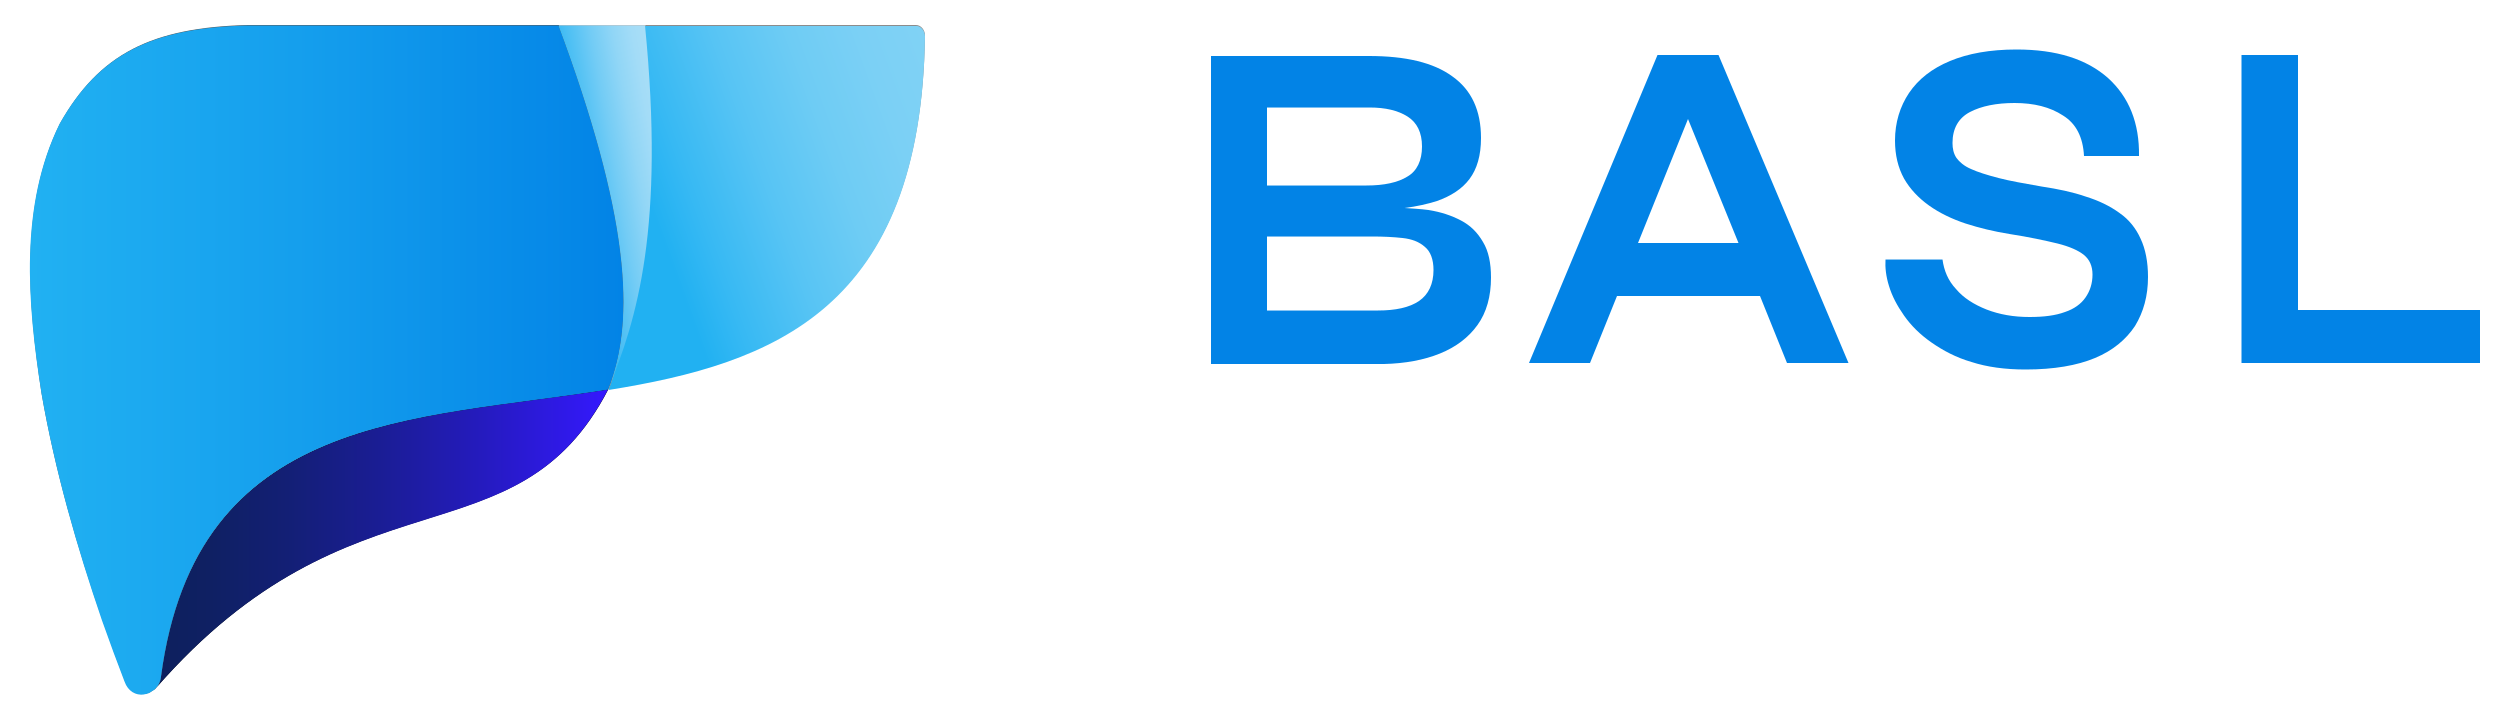 <?xml version="1.0" encoding="utf-8"?>
<!-- Generator: Adobe Illustrator 27.4.1, SVG Export Plug-In . SVG Version: 6.00 Build 0)  -->
<svg version="1.1" id="Layer_1" xmlns="http://www.w3.org/2000/svg" xmlns:xlink="http://www.w3.org/1999/xlink" x="0px" y="0px"
	 viewBox="0 0 500 143" style="enable-background:new 0 0 500 143;" xml:space="preserve">
<style type="text/css">
	.st0{fill:#8C8C8C;}
	.st1{fill:#595959;}
	.st2{fill:#BFBFBF;}
	.st3{fill:url(#SVGID_1_);}
	.st4{fill:url(#SVGID_00000065075163827883202550000012881102393036342921_);}
	.st5{fill:url(#SVGID_00000072265692056437146360000003669296670753147786_);}
	.st6{fill:url(#SVGID_00000000943155255488832510000004104814128330388373_);}
	.st7{fill:#0283E6;}
</style>
<g>
	<path class="st0" d="M185,7.1c-0.8,54.6-30.3,65.4-63.3,70.7c5.8-14,4-35.5-9.9-72.8h71.4C184.2,5,185,6,185,7.1z"/>
	<path d="M121.7,77.8c-18.4,35.6-51.1,14.6-90.5,59.8c0.6-0.6,1-1.4,1.1-2.4C39.3,82.4,82.9,84,121.7,77.8z"/>
	<path class="st1" d="M121.7,77.8c-38.8,6.2-82.4,4.6-89.4,57.4c-0.1,1-0.5,1.8-1.1,2.4c0,0.1-0.1,0.1-0.2,0.2
		c-0.1,0.1-0.2,0.2-0.3,0.2c-0.1,0.1-0.2,0.1-0.3,0.2c-0.1,0.1-0.2,0.1-0.3,0.2c-0.2,0.1-0.3,0.2-0.5,0.2c0,0-0.1,0-0.2,0.1
		c0,0-0.1,0-0.1,0c-0.2,0-0.3,0.1-0.5,0.1c-1.5,0.2-3.1-0.6-3.8-2.6c-1.4-3.6-2.9-7.7-4.5-12.2c-5.1-14.6-9.5-29.9-12.2-45.4
		C5.5,60.2,4,41,12,24.7C19.9,10.7,30.4,5.5,49.5,5h62.3C125.7,42.3,127.5,63.8,121.7,77.8z"/>
	<path class="st2" d="M121.7,77.8c5.8-14,4-35.5-9.9-72.8h17.3C133.1,45.4,127.5,63.8,121.7,77.8z"/>
</g>
<linearGradient id="SVGID_1_" gradientUnits="userSpaceOnUse" x1="109.847" y1="45.53" x2="188.614" y2="16.861">
	<stop  offset="0.244" style="stop-color:#21B1F2"/>
	<stop  offset="0.348" style="stop-color:#37B9F3"/>
	<stop  offset="0.524" style="stop-color:#57C4F4"/>
	<stop  offset="0.695" style="stop-color:#6ECCF4"/>
	<stop  offset="0.857" style="stop-color:#7BD0F5"/>
	<stop  offset="0.999" style="stop-color:#80D2F5"/>
</linearGradient>
<path class="st3" d="M185,7.3c-0.8,54.6-30.3,65.4-63.3,70.7c5.8-14,4-35.5-9.9-72.8h71.4C184.1,5.1,185,6.1,185,7.3z"/>
<linearGradient id="SVGID_00000142886361838614244640000017702238832362801079_" gradientUnits="userSpaceOnUse" x1="31.096" y1="107.828" x2="121.633" y2="107.828">
	<stop  offset="0" style="stop-color:#0D205D"/>
	<stop  offset="0.122" style="stop-color:#0F2063"/>
	<stop  offset="0.291" style="stop-color:#131F75"/>
	<stop  offset="0.488" style="stop-color:#1A1D93"/>
	<stop  offset="0.705" style="stop-color:#241BBB"/>
	<stop  offset="0.936" style="stop-color:#3119EF"/>
	<stop  offset="1" style="stop-color:#3518FF"/>
</linearGradient>
<path style="fill:url(#SVGID_00000142886361838614244640000017702238832362801079_);" d="M121.6,77.9
	c-18.4,35.6-51.1,14.6-90.5,59.8c0.6-0.6,1-1.4,1.1-2.4C39.2,82.6,82.8,84.1,121.6,77.9z"/>
<linearGradient id="SVGID_00000092450561429374624010000002911474668598407319_" gradientUnits="userSpaceOnUse" x1="5.984" y1="72.015" x2="124.711" y2="72.015">
	<stop  offset="0" style="stop-color:#21B1F2"/>
	<stop  offset="0.448" style="stop-color:#159FED"/>
	<stop  offset="1" style="stop-color:#0283E6"/>
</linearGradient>
<path style="fill:url(#SVGID_00000092450561429374624010000002911474668598407319_);" d="M121.6,77.9c-38.8,6.2-82.4,4.6-89.4,57.4
	c-0.1,1-0.5,1.8-1.1,2.4c0,0.1-0.1,0.1-0.2,0.2c-0.1,0.1-0.2,0.2-0.3,0.2c-0.1,0.1-0.2,0.1-0.3,0.2c-0.1,0.1-0.2,0.1-0.3,0.2
	c-0.2,0.1-0.3,0.2-0.5,0.2c0,0-0.1,0-0.2,0.1c0,0-0.1,0-0.1,0c-0.2,0-0.3,0.1-0.5,0.1c-1.5,0.2-3.1-0.6-3.8-2.6
	c-1.4-3.6-2.9-7.7-4.5-12.2C15.4,109.5,11,94.2,8.3,78.7c-2.9-18.4-4.4-37.6,3.6-53.9C19.8,10.8,30.3,5.6,49.4,5.1h62.3
	C125.6,42.4,127.4,63.9,121.6,77.9z"/>
<linearGradient id="SVGID_00000093884838625811649760000005400417904343425921_" gradientUnits="userSpaceOnUse" x1="115.26" y1="41.769" x2="134.881" y2="38.309">
	<stop  offset="0" style="stop-color:#21B1F2"/>
	<stop  offset="0.211" style="stop-color:#4BBFF4"/>
	<stop  offset="0.453" style="stop-color:#73CCF5"/>
	<stop  offset="0.673" style="stop-color:#91D6F6"/>
	<stop  offset="0.862" style="stop-color:#A3DCF7"/>
	<stop  offset="0.999" style="stop-color:#A9DEF7"/>
</linearGradient>
<path style="fill:url(#SVGID_00000093884838625811649760000005400417904343425921_);" d="M121.6,77.9c5.8-14,4-35.5-9.9-72.8H129
	C133,45.5,127.4,63.9,121.6,77.9z"/>
<g>
	<path class="st7" d="M292.2,44.1c-1.9-1-4-1.7-6.5-2.1c-1.5-0.2-3.2-0.3-4.8-0.4c2.4-0.3,4.6-0.8,6.5-1.4c2.8-1,5-2.4,6.5-4.4
		c1.5-2,2.3-4.7,2.3-8.2c0-5.5-1.9-9.6-5.7-12.3c-3.8-2.8-9.4-4.1-16.7-4.1h-31.6v61.6h34.6c4.2-0.1,8-0.8,11.2-2.1
		c3.2-1.3,5.7-3.2,7.5-5.7c1.8-2.5,2.7-5.7,2.7-9.5c0-2.9-0.5-5.3-1.6-7.1C295.5,46.5,294.1,45.1,292.2,44.1z M253.4,21.5h20.5
		c3.2,0,5.7,0.6,7.6,1.8c1.9,1.2,2.9,3.2,2.9,6s-1,4.9-2.9,6c-1.9,1.2-4.7,1.8-8.2,1.8h-19.9V21.5z M283.8,60.2
		c-1.9,1.3-4.7,1.9-8.2,1.9h-22.2V47.3h21.1c2.1,0,4.2,0.1,6,0.3c1.9,0.2,3.4,0.8,4.5,1.8c1.1,0.9,1.7,2.5,1.7,4.6
		C286.7,56.8,285.7,58.9,283.8,60.2z"/>
	<path class="st7" d="M331.5,11l-25.7,61.6H318l5.4-13.4H352l5.4,13.4h12.3l-26-61.6H331.5z M327.6,48.6l10-24.8l10.1,24.8H327.6z"
		/>
	<path class="st7" d="M423.9,42.6c-1.9-1.4-4.2-2.5-6.8-3.3c-2.6-0.9-5.5-1.5-8.8-2c-3.4-0.6-6.3-1.1-8.6-1.7
		c-2.3-0.6-4.2-1.2-5.5-1.8c-1.4-0.6-2.3-1.4-2.9-2.2c-0.6-0.9-0.8-1.9-0.8-3c0-2.9,1.2-5,3.5-6.2c2.3-1.2,5.3-1.8,8.9-1.8
		c3.9,0,7.1,0.8,9.7,2.5c2.6,1.6,4,4.3,4.2,8.1h11c0.1-6.6-2-11.8-6.2-15.6c-4.3-3.8-10.3-5.7-18.3-5.7c-5.3,0-9.7,0.8-13.3,2.3
		c-3.6,1.5-6.3,3.6-8.2,6.4c-1.8,2.7-2.8,5.9-2.8,9.5c0,2.9,0.6,5.4,1.8,7.6c1.2,2.1,2.9,3.9,5,5.4c2.1,1.5,4.6,2.7,7.3,3.6
		c2.8,0.9,5.7,1.6,8.8,2.1c3.9,0.6,7.1,1.3,9.6,1.9c2.4,0.6,4.2,1.4,5.3,2.3c1.1,0.9,1.7,2.2,1.7,3.9c0,1.8-0.5,3.3-1.4,4.6
		c-0.9,1.3-2.3,2.3-4.1,2.9c-1.9,0.7-4.2,1-7.1,1c-3.2,0-6-0.5-8.6-1.5c-2.5-1-4.6-2.3-6.1-4.1c-1.6-1.7-2.4-3.7-2.7-5.9h-11.4
		c-0.1,1.6,0.1,3.4,0.7,5.3c0.6,2,1.6,3.9,3,5.9c1.4,2,3.2,3.8,5.5,5.4c2.3,1.6,4.9,3,8,3.9c3.1,1,6.7,1.5,10.8,1.5
		c5.7,0,10.3-0.8,13.9-2.3c3.6-1.5,6.2-3.7,8-6.4c1.7-2.8,2.6-6,2.6-9.8c0-3-0.5-5.6-1.5-7.7C427.2,45.7,425.8,43.9,423.9,42.6z"/>
	<polygon class="st7" points="459.6,62 459.6,11 448.3,11 448.3,72.6 496,72.6 496,62 	"/>
</g>
</svg>
